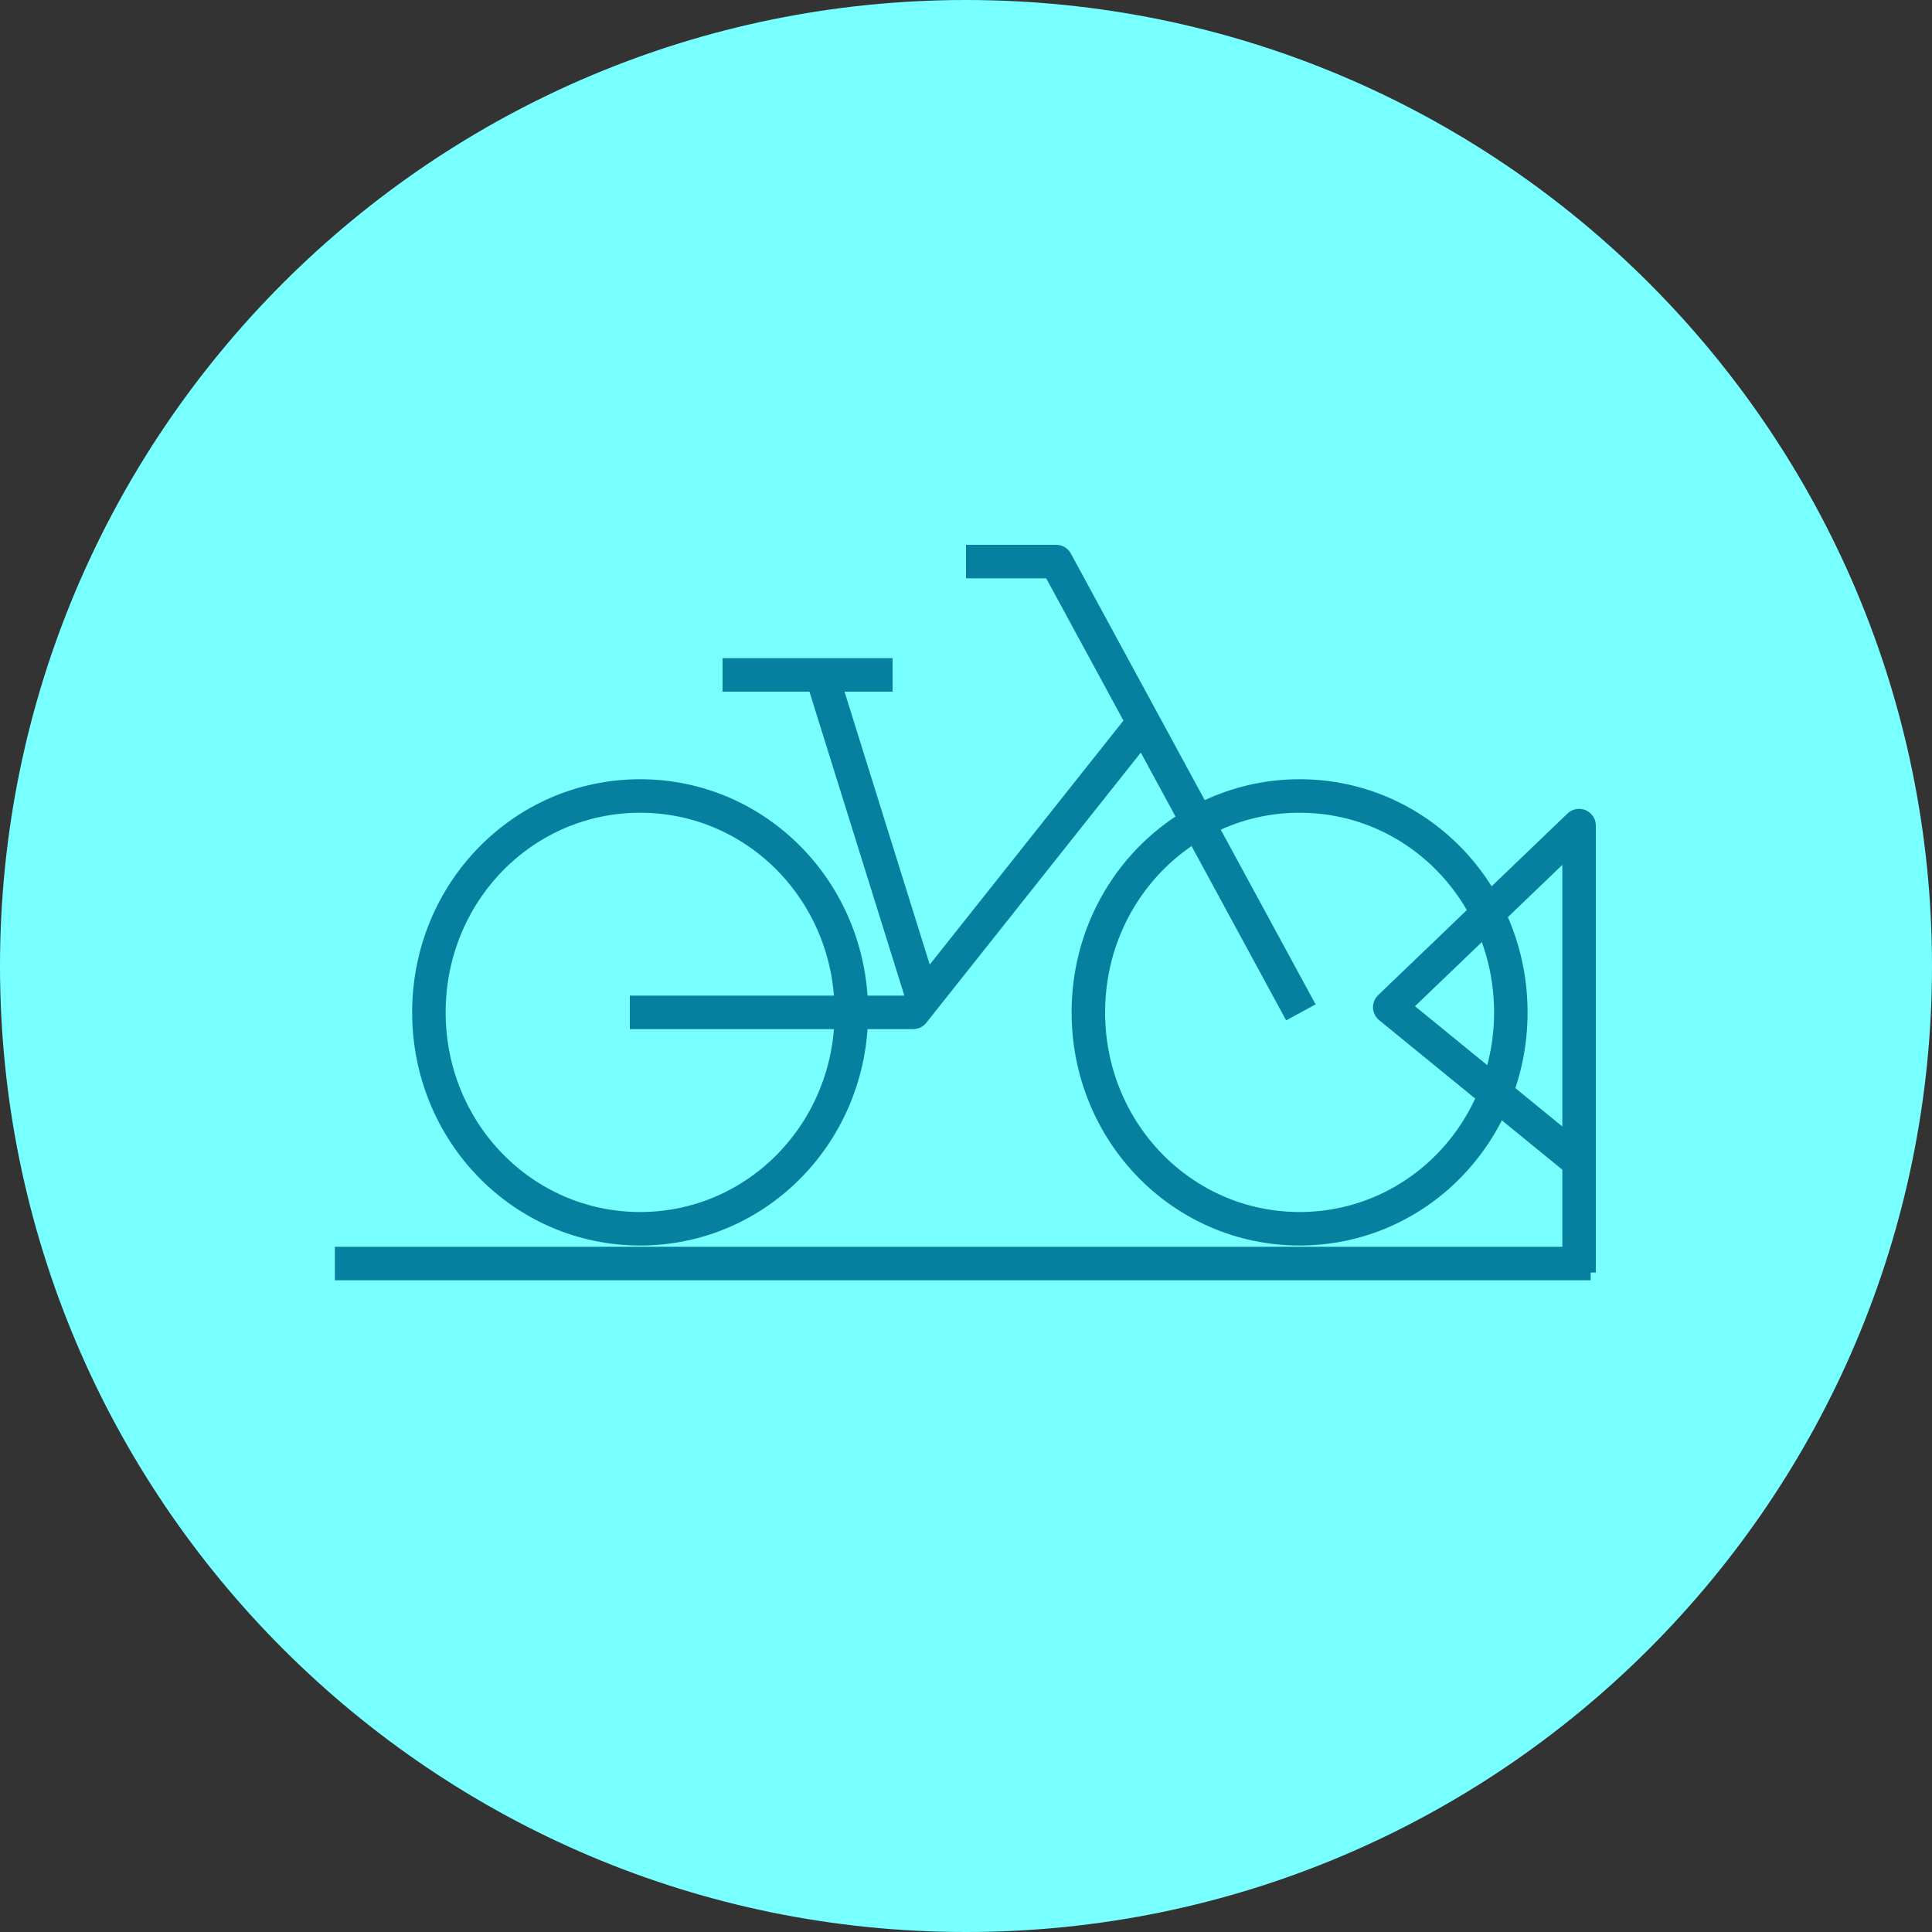<?xml version="1.0" encoding="UTF-8"?>
<svg id="Layer_2" data-name="Layer 2" xmlns="http://www.w3.org/2000/svg" viewBox="0 0 150 150">
  <rect x="0" y="0" width="150" height="150" fill="#333333" stroke="none"/>
  <g id="Layer_1-2" data-name="Layer 1">
    <g>
      <path d="m75,150c41.4,0,75-33.6,75-75S116.4,0,75,0,0,33.6,0,75s33.6,75,75,75" style="fill: #78ffff;"/>
      <path d="m26,98.1h97.5m-57.4-19.5c0,9.3-7.3,16.8-16.4,16.8s-16.4-7.5-16.4-16.8,7.3-16.8,16.4-16.8,16.4,7.5,16.4,16.8Zm51.2,0c0,9.3-7.3,16.8-16.4,16.8s-16.4-7.5-16.4-16.8,7.3-16.8,16.4-16.8,16.4,7.5,16.4,16.8Zm-61.2-26.2h13.2m5.7-8.8h7l19,35m-52.1,0h22l18.1-22.8m-25.2-3.4l7.9,25.3" style="fill: none; stroke: #077f9e; stroke-linejoin: round; stroke-width: 2.6px;"/>
    </g>
    <polyline points="122.6 98.8 122.6 64.1 107.9 78.2 122.6 90.2" style="fill: none; stroke: #077f9e; stroke-linejoin: round; stroke-width: 2.6px;"/>
  </g>
</svg>